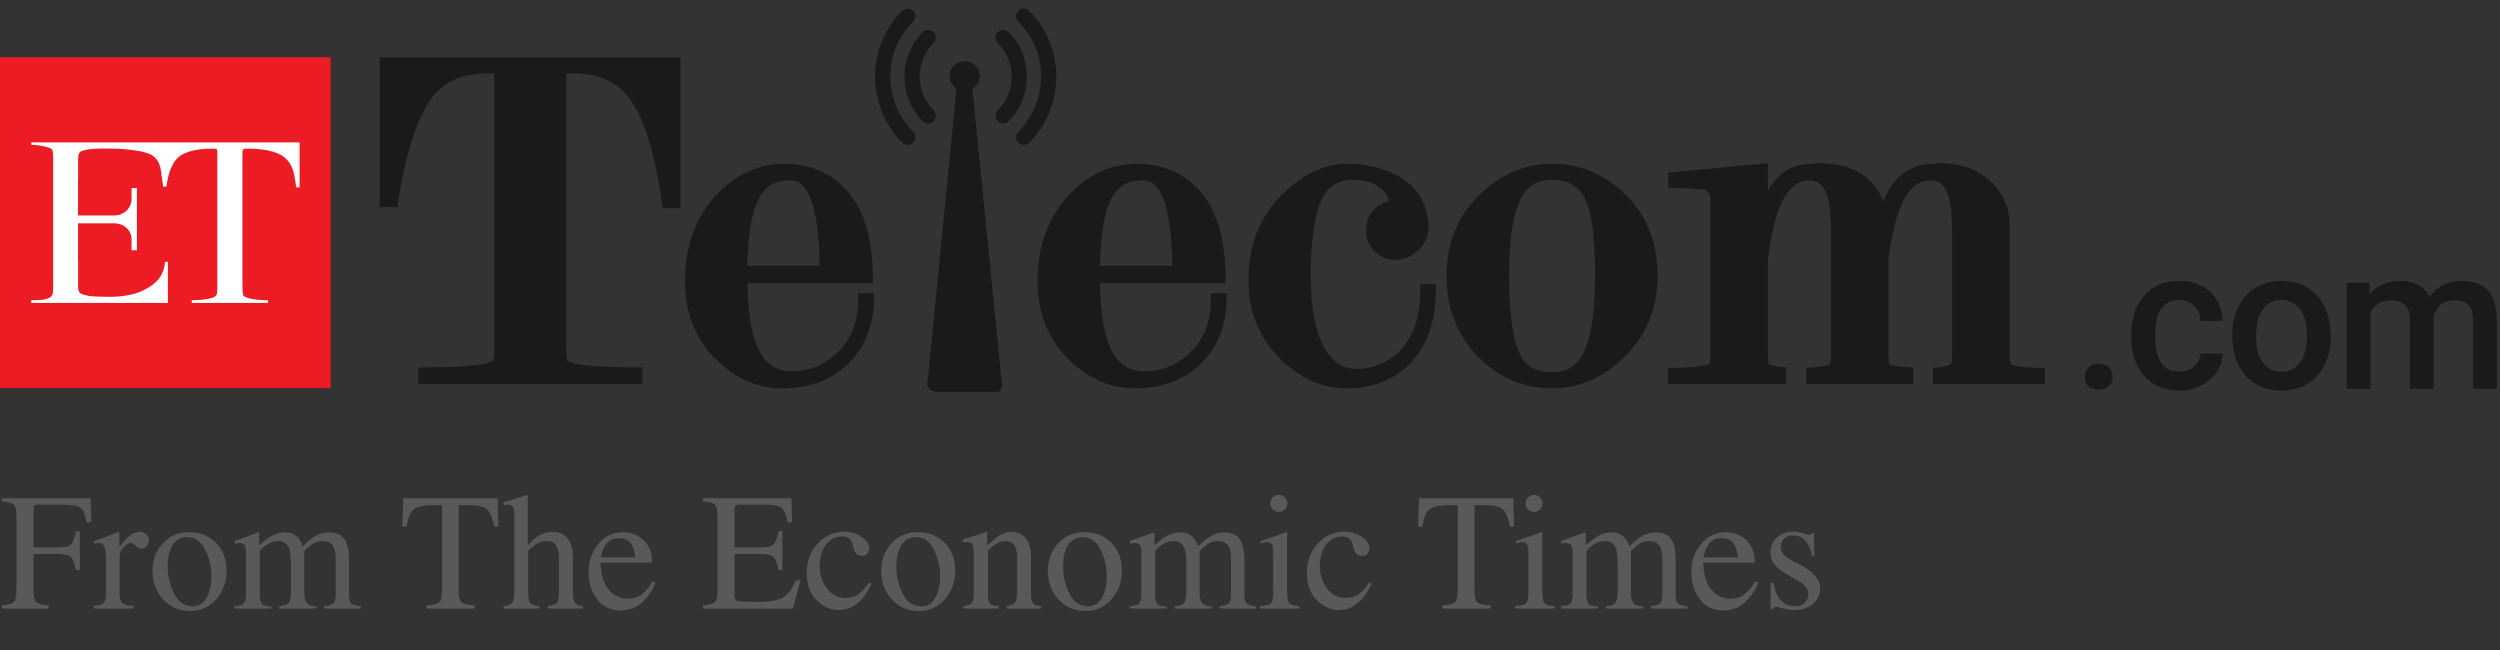 <svg width="150" height="39" viewBox="0 0 150 39" fill="none" xmlns="http://www.w3.org/2000/svg">
<rect x="0" y="0" width="150" height="39" fill="#333333" stroke="none"/>
<path d="M19.842 23.285H0V3.436H19.842V23.285Z" fill="#ED1C24"/>
<path d="M4.838 12.927H6.846C7.422 12.927 7.894 12.507 7.894 11.931V11.316C7.894 11.306 7.894 11.296 7.894 11.286C8.004 11.286 8.111 11.286 8.216 11.286V15.017C8.111 15.017 8.007 15.017 7.894 15.017C7.894 14.952 7.894 14.889 7.894 14.829V14.372C7.894 13.796 7.422 13.399 6.846 13.399H6.299H5.595H4.681V15.526H4.688V17.174C4.688 17.413 4.726 17.443 4.748 17.518C4.831 17.683 5.37 17.773 5.542 17.78C6.321 17.818 7.123 17.855 7.887 17.668C8.126 17.616 8.366 17.533 8.591 17.421C9.302 17.076 9.819 16.634 9.902 15.713H10.074V18.177H1.872V18.013C2.134 18.013 2.958 18.05 3.138 17.698C3.173 17.633 3.19 17.461 3.19 17.181V9.526C3.19 9.237 3.17 9.057 3.13 8.987C3.11 8.947 3.048 8.907 2.943 8.867C2.651 8.755 2.187 8.687 1.872 8.687V8.545C7.24 8.545 12.608 8.545 17.976 8.545V11.189V11.241H17.774C17.774 11.226 17.771 11.211 17.767 11.197C17.654 10.387 17.579 9.841 17.01 9.399C16.538 9.039 15.632 8.919 14.928 8.919C14.738 8.919 14.633 8.929 14.613 8.949C14.576 8.979 14.546 8.994 14.546 9.219V17.181C14.546 17.471 14.566 17.656 14.606 17.735C14.626 17.77 14.691 17.81 14.8 17.855C15.122 17.983 15.729 18.013 16.081 18.013V18.177H11.505V18.013C11.849 18.013 12.448 17.983 12.771 17.855C12.88 17.81 12.953 17.758 12.988 17.698C13.023 17.633 13.04 17.461 13.04 17.181V9.234C13.04 8.979 13.018 8.949 12.965 8.934C12.935 8.924 12.835 8.919 12.666 8.919C12.044 8.919 11.197 9.039 10.756 9.391C10.246 9.796 10.074 10.567 9.984 11.197H9.789C9.729 10.815 9.699 10.492 9.655 10.215C9.49 9.257 8.883 9.137 7.954 9.002C7.377 8.912 6.703 8.912 6.052 8.912C5.64 8.919 5.228 8.949 4.913 9.054C4.823 9.092 4.771 9.152 4.741 9.212C4.703 9.279 4.688 9.354 4.688 9.639V10.77H4.681V12.927" fill="white"/>
<path d="M125.92 21.818C126.184 21.818 126.392 21.893 126.541 22.043C126.686 22.193 126.759 22.383 126.759 22.612C126.759 22.837 126.686 23.022 126.541 23.167C126.392 23.311 126.184 23.384 125.92 23.384C125.665 23.384 125.463 23.311 125.313 23.167C125.168 23.022 125.096 22.837 125.096 22.612C125.096 22.383 125.168 22.193 125.313 22.043C125.458 21.893 125.66 21.818 125.92 21.818Z" fill="#1A1A1A"/>
<path d="M130.759 22.297C131.113 22.297 131.408 22.195 131.642 21.99C131.882 21.781 132.009 21.523 132.024 21.219H133.365C133.35 21.613 133.228 21.983 132.998 22.328C132.768 22.667 132.454 22.937 132.054 23.136C131.66 23.336 131.233 23.436 130.774 23.436C129.89 23.436 129.186 23.149 128.661 22.575C128.142 22 127.882 21.206 127.882 20.193V20.043C127.882 19.079 128.142 18.305 128.661 17.721C129.176 17.142 129.88 16.852 130.774 16.852C131.528 16.852 132.142 17.072 132.616 17.511C133.091 17.951 133.34 18.53 133.365 19.249H132.024C132.009 18.884 131.885 18.585 131.65 18.35C131.415 18.115 131.118 17.998 130.759 17.998C130.299 17.998 129.942 18.165 129.687 18.5C129.438 18.834 129.313 19.341 129.313 20.02V20.253C129.313 20.942 129.435 21.456 129.68 21.796C129.93 22.13 130.289 22.297 130.759 22.297Z" fill="#1A1A1A"/>
<path fill-rule="evenodd" clip-rule="evenodd" d="M133.934 20.088C133.934 19.464 134.059 18.902 134.308 18.402C134.553 17.903 134.898 17.521 135.342 17.256C135.791 16.987 136.306 16.852 136.885 16.852C137.739 16.852 138.433 17.127 138.967 17.676C139.502 18.23 139.791 18.964 139.836 19.878L139.844 20.208C139.844 20.837 139.724 21.396 139.484 21.886C139.239 22.38 138.895 22.762 138.45 23.032C138.001 23.301 137.482 23.436 136.893 23.436C135.999 23.436 135.282 23.139 134.743 22.545C134.203 21.945 133.934 21.149 133.934 20.155V20.088ZM135.364 20.215C135.364 20.869 135.499 21.381 135.769 21.751C136.039 22.12 136.413 22.305 136.893 22.305C137.377 22.305 137.751 22.115 138.016 21.736C138.286 21.361 138.421 20.812 138.421 20.088C138.421 19.449 138.283 18.939 138.009 18.56C137.734 18.185 137.359 17.998 136.885 17.998C136.416 17.998 136.046 18.183 135.776 18.552C135.502 18.922 135.364 19.476 135.364 20.215Z" fill="#1A1A1A"/>
<path d="M142.15 16.972L142.188 17.631C142.637 17.112 143.249 16.852 144.023 16.852C144.872 16.852 145.454 17.177 145.768 17.826C146.228 17.177 146.877 16.852 147.716 16.852C148.415 16.852 148.937 17.047 149.281 17.436C149.621 17.821 149.795 18.39 149.805 19.144V23.324H148.382V19.189C148.382 18.785 148.292 18.49 148.113 18.305C147.938 18.115 147.646 18.02 147.236 18.02C146.912 18.02 146.647 18.108 146.442 18.283C146.238 18.457 146.095 18.685 146.015 18.964V23.324H144.592V19.144C144.572 18.395 144.19 18.02 143.446 18.02C142.877 18.02 142.472 18.253 142.233 18.717V23.324H140.802V16.972H142.15Z" fill="#1A1A1A"/>
<path d="M60.521 7.271C60.431 7.353 60.319 7.406 60.192 7.406C60.072 7.406 59.959 7.353 59.87 7.271C59.78 7.181 59.735 7.069 59.735 6.941C59.735 6.814 59.78 6.702 59.87 6.612C60.978 5.503 60.978 3.698 59.87 2.582C59.78 2.5 59.735 2.387 59.735 2.26C59.735 2.133 59.78 2.02 59.87 1.93C60.042 1.758 60.342 1.758 60.521 1.93C61.982 3.406 61.982 5.795 60.521 7.271Z" fill="#1A1A1A"/>
<path d="M61.75 8.56C61.66 8.643 61.548 8.695 61.421 8.695C61.301 8.695 61.188 8.643 61.099 8.56C60.919 8.38 60.919 8.088 61.099 7.908C61.975 7.025 62.462 5.849 62.462 4.598C62.462 3.347 61.975 2.178 61.099 1.295C61.009 1.205 60.964 1.092 60.964 0.972C60.964 0.845 61.009 0.733 61.099 0.643C61.271 0.471 61.571 0.471 61.75 0.643C63.922 2.83 63.922 6.373 61.75 8.56Z" fill="#1A1A1A"/>
<path d="M54.784 7.908C54.964 8.088 54.964 8.38 54.784 8.56C54.694 8.642 54.582 8.694 54.462 8.694C54.335 8.694 54.215 8.642 54.132 8.56C51.96 6.372 51.96 2.829 54.132 0.642C54.305 0.47 54.604 0.463 54.784 0.642C54.874 0.732 54.919 0.845 54.919 0.972C54.919 1.092 54.874 1.204 54.784 1.294C53.908 2.178 53.421 3.346 53.421 4.597C53.421 5.848 53.908 7.024 54.784 7.908Z" fill="#1A1A1A"/>
<path d="M55.36 1.93C55.533 1.758 55.84 1.758 56.012 1.93C56.094 2.02 56.147 2.133 56.147 2.26C56.147 2.38 56.094 2.5 56.012 2.582C54.903 3.698 54.903 5.503 56.012 6.619C56.094 6.702 56.147 6.814 56.147 6.941C56.147 7.069 56.094 7.181 56.012 7.271C55.922 7.353 55.81 7.406 55.69 7.406C55.563 7.406 55.45 7.353 55.36 7.271C53.9 5.795 53.9 3.406 55.36 1.93Z" fill="#1A1A1A"/>
<path d="M56.53 22.371L56.665 20.775L56.53 22.371Z" fill="#1A1A1A"/>
<path d="M56.463 23.038C56.448 23.112 56.425 23.175 56.395 23.225C56.298 23.397 56.148 23.434 56.043 23.434C56.038 23.434 56.033 23.434 56.028 23.434C55.908 23.419 55.819 23.367 55.758 23.285C55.654 23.135 55.654 22.94 55.661 22.835C55.669 22.738 57.182 7.375 57.391 5.301C57.197 5.136 57.084 4.874 57.084 4.596C57.084 4.117 57.421 3.728 57.833 3.728C58.253 3.728 58.59 4.117 58.59 4.596C58.59 4.851 58.492 5.083 58.335 5.248L58.38 5.69C59.504 16.925 60.08 22.655 60.08 22.708C60.085 22.748 60.09 22.785 60.095 22.82C60.118 23 60.148 23.27 59.878 23.405C59.743 23.48 59.519 23.45 59.354 23.18L57.863 7.106L57.272 14.124V14.177" fill="#1A1A1A"/>
<path d="M56.852 18.776L57.091 16.117L56.852 18.776Z" fill="#1A1A1A"/>
<path d="M57.878 5.452C58.378 5.452 58.784 5.053 58.784 4.56C58.784 4.068 58.378 3.669 57.878 3.669C57.377 3.669 56.972 4.068 56.972 4.56C56.972 5.053 57.377 5.452 57.878 5.452Z" fill="#1A1A1A"/>
<path d="M59.916 23.51C57.728 23.51 56.49 23.51 56.2 23.51C55.766 23.51 55.639 23.203 55.646 23.09C55.651 23.016 55.659 22.883 55.669 22.694L56.081 22.589L57.616 6.432L57.983 5.908L59.361 20.559L59.571 20.476C59.841 21.53 60.011 22.274 60.08 22.709C60.155 23.143 60.1 23.41 59.916 23.51Z" fill="#1A1A1A"/>
<path d="M29.414 3.436H40.829V12.492H39.765L39.72 12.185C39.286 9.069 38.589 6.912 37.66 5.773C36.926 4.859 35.825 4.402 34.387 4.402C34.192 4.402 34.073 4.402 33.998 4.41C33.983 4.492 33.975 4.634 33.975 4.874V20.746C33.975 21.368 34.02 21.585 34.043 21.652C34.073 21.667 34.133 21.705 34.275 21.757C34.387 21.802 34.709 21.885 35.526 21.96C36.177 22.012 37.076 22.042 38.192 22.042H38.544V23.038H25.099V22.042H25.444C26.545 22.042 27.436 22.012 28.08 21.96C28.904 21.885 29.226 21.802 29.339 21.757C29.563 21.675 29.601 21.608 29.608 21.593C29.608 21.593 29.668 21.45 29.668 20.746V4.904C29.668 4.634 29.653 4.485 29.638 4.41C29.556 4.402 29.429 4.402 29.226 4.402C27.818 4.402 26.739 4.852 26.013 5.743C25.077 6.904 24.365 9.054 23.886 12.132L23.841 12.432H22.785V3.436H29.369H29.391H29.414Z" fill="#1A1A1A"/>
<path fill-rule="evenodd" clip-rule="evenodd" d="M51.495 17.593H52.432V17.938C52.432 19.496 51.922 20.791 50.926 21.795C49.922 22.791 48.574 23.301 46.926 23.301C45.533 23.301 44.252 22.769 43.114 21.713C41.773 20.477 41.099 18.844 41.099 16.859C41.099 14.724 41.758 12.957 43.069 11.601C44.23 10.425 45.556 9.826 47.016 9.826C48.364 9.826 49.511 10.23 50.409 11.024C51.713 12.185 52.372 14.08 52.372 16.649V17.001H44.844C44.874 18.859 45.106 20.215 45.548 21.054C45.99 21.878 46.627 22.282 47.511 22.282C48.492 22.282 49.368 21.945 50.125 21.278C51.038 20.462 51.495 19.346 51.495 17.938V17.593ZM44.844 15.953H49.181C49.166 14.275 49.001 12.972 48.694 12.08C48.402 11.226 47.99 10.822 47.391 10.822C46.454 10.822 45.848 11.211 45.466 12.043C45.076 12.882 44.867 14.2 44.844 15.953Z" fill="#1A1A1A"/>
<path fill-rule="evenodd" clip-rule="evenodd" d="M72.655 17.593H73.591V17.938C73.591 19.496 73.082 20.791 72.079 21.795C71.082 22.791 69.734 23.301 68.086 23.301C66.686 23.301 65.405 22.769 64.274 21.713C62.933 20.477 62.251 18.844 62.251 16.859C62.251 14.724 62.918 12.957 64.229 11.601C65.39 10.425 66.715 9.826 68.169 9.826C69.524 9.826 70.663 10.23 71.569 11.024C72.873 12.185 73.532 14.08 73.532 16.649V17.001H66.004C66.026 18.859 66.266 20.215 66.708 21.054C67.142 21.878 67.787 22.282 68.67 22.282C69.652 22.282 70.528 21.945 71.277 21.278C72.191 20.462 72.655 19.346 72.655 17.938V17.593ZM66.004 15.953H70.341C70.318 14.275 70.153 12.972 69.854 12.08C69.562 11.226 69.15 10.822 68.551 10.822C67.614 10.822 67 11.211 66.618 12.043C66.236 12.882 66.026 14.2 66.004 15.953Z" fill="#1A1A1A"/>
<path d="M85.217 17.031H86.153V17.383C86.153 19.181 85.666 20.634 84.715 21.69C83.749 22.761 82.423 23.301 80.76 23.301C79.405 23.301 78.131 22.754 76.978 21.683C75.6 20.41 74.903 18.769 74.903 16.799C74.903 14.702 75.607 12.949 77 11.593C78.214 10.425 79.51 9.826 80.85 9.826C81.734 9.826 82.566 9.983 83.322 10.29C84.52 10.784 85.269 11.563 85.554 12.605C85.659 12.987 85.712 13.316 85.712 13.601C85.712 14.365 85.352 14.949 84.648 15.346C84.386 15.511 84.064 15.593 83.704 15.593C83.262 15.593 82.858 15.428 82.506 15.114C82.146 14.784 81.966 14.342 81.966 13.796C81.966 13.294 82.131 12.874 82.461 12.545C82.7 12.305 83.007 12.155 83.359 12.088C83.255 11.721 83.06 11.436 82.76 11.226C82.348 10.934 81.832 10.792 81.21 10.792C80.251 10.792 79.637 11.189 79.262 12.043C78.858 12.972 78.648 14.485 78.648 16.537C78.648 18.417 78.91 19.855 79.427 20.806C79.921 21.698 80.543 22.132 81.33 22.132C82.333 22.132 83.195 21.803 83.884 21.151C84.768 20.312 85.217 19.046 85.217 17.383V17.031Z" fill="#1A1A1A"/>
<path fill-rule="evenodd" clip-rule="evenodd" d="M97.343 11.504C98.744 12.777 99.456 14.47 99.456 16.537C99.456 18.522 98.759 20.192 97.381 21.503C96.13 22.694 94.699 23.301 93.126 23.301C91.516 23.301 90.1 22.739 88.902 21.623C87.508 20.335 86.797 18.619 86.797 16.537C86.797 14.545 87.493 12.882 88.872 11.593C90.123 10.417 91.553 9.826 93.126 9.826C94.714 9.826 96.137 10.387 97.343 11.504ZM95.703 16.537C95.703 14.425 95.531 12.934 95.178 12.103C94.796 11.204 94.145 10.792 93.126 10.792C92.197 10.792 91.583 11.189 91.186 12.05C90.759 12.979 90.542 14.485 90.542 16.537C90.542 18.627 90.737 20.162 91.119 21.091C91.471 21.945 92.108 22.334 93.126 22.334C94.047 22.334 94.669 21.93 95.066 21.046C95.493 20.102 95.703 18.582 95.703 16.537Z" fill="#1A1A1A"/>
<path d="M122.69 22.073V23.039H115.979V22.065C116.164 22.06 116.316 22.05 116.436 22.035C116.63 22.01 116.843 21.94 117.072 21.826C117.117 21.676 117.125 21.451 117.125 21.279V13.826C117.125 12.942 117.05 12.253 116.908 11.781C116.698 11.122 116.361 10.822 115.851 10.822C115.282 10.822 114.818 11.084 114.428 11.639C113.956 12.32 113.574 13.601 113.312 15.436V21.279C113.312 21.616 113.335 21.773 113.35 21.84C113.37 21.851 113.397 21.86 113.432 21.87C113.499 21.9 113.672 21.945 114.106 22.005C114.346 22.035 114.563 22.043 114.788 22.05V23.039H108.376V22.065C108.945 22.05 109.395 21.998 109.717 21.885L109.807 21.848C109.822 21.788 109.859 21.631 109.859 21.279V13.826C109.859 12.927 109.784 12.238 109.642 11.781C109.432 11.122 109.095 10.822 108.571 10.822C107.837 10.822 107.268 11.302 106.841 12.29C106.518 13.039 106.264 14.14 106.077 15.549V21.279C106.077 21.623 106.099 21.781 106.114 21.848C106.139 21.858 106.176 21.873 106.226 21.893C106.286 21.923 106.466 21.975 106.923 22.02C107.013 22.028 107.095 22.035 107.178 22.043V23.039H100.069V22.073H100.421C100.826 22.073 101.23 22.058 101.635 22.02C101.979 21.983 102.294 21.923 102.571 21.84C102.594 21.766 102.624 21.608 102.624 21.279V12.38C102.624 12.21 102.619 12.041 102.609 11.871C102.601 11.736 102.571 11.676 102.549 11.654C102.406 11.444 102.339 11.406 102.339 11.406C102.242 11.377 101.83 11.287 100.451 11.287H100.099V10.358L106.077 9.789V11.451C106.578 10.5 107.327 9.968 108.309 9.856C108.508 9.836 108.686 9.821 108.84 9.811C108.995 9.801 109.115 9.796 109.2 9.796C110.548 9.796 111.597 10.186 112.308 10.965C112.608 11.287 112.84 11.669 113.005 12.088C113.095 11.848 113.192 11.631 113.297 11.436C113.844 10.5 114.616 9.968 115.582 9.856C115.747 9.856 115.881 9.848 116.031 9.826C116.216 9.806 116.351 9.796 116.436 9.796C117.731 9.796 118.795 10.208 119.574 11.017C120.241 11.714 120.578 12.545 120.578 13.496V21.279C120.578 21.683 120.615 21.818 120.63 21.848C120.63 21.848 120.66 21.87 120.728 21.893C120.795 21.923 120.967 21.975 121.424 22.02C121.791 22.058 122.098 22.073 122.338 22.073H122.69Z" fill="#1A1A1A"/>
<path d="M0.112 36.33C0.506 36.287 0.75 36.216 0.845 36.115C0.942 36.011 0.991 35.742 0.991 35.309V30.978C0.991 30.623 0.938 30.392 0.83 30.285C0.723 30.174 0.483 30.106 0.112 30.08V29.894H5.439L5.474 31.33H5.195C5.127 30.871 4.998 30.581 4.81 30.46C4.621 30.337 4.248 30.275 3.691 30.275H2.324C2.191 30.275 2.104 30.298 2.065 30.343C2.03 30.389 2.012 30.478 2.012 30.612V32.843H3.457C3.883 32.843 4.155 32.78 4.272 32.653C4.39 32.526 4.484 32.269 4.556 31.881H4.79V34.196H4.556C4.481 33.808 4.385 33.553 4.268 33.429C4.15 33.302 3.88 33.239 3.457 33.239H2.012V35.426C2.012 35.794 2.067 36.03 2.178 36.134C2.292 36.235 2.537 36.3 2.915 36.33V36.51H0.112V36.33ZM5.61 36.349C5.91 36.323 6.108 36.271 6.206 36.193C6.304 36.111 6.353 35.941 6.353 35.68V33.478C6.353 33.156 6.322 32.926 6.26 32.79C6.201 32.65 6.092 32.58 5.933 32.58C5.9 32.58 5.856 32.584 5.801 32.594C5.749 32.601 5.693 32.611 5.635 32.623V32.462C5.82 32.397 6.011 32.331 6.206 32.262C6.401 32.194 6.536 32.145 6.611 32.116C6.774 32.054 6.942 31.984 7.114 31.906C7.137 31.906 7.15 31.914 7.153 31.93C7.16 31.947 7.163 31.981 7.163 32.033V32.834C7.371 32.544 7.572 32.318 7.764 32.155C7.959 31.992 8.161 31.911 8.369 31.911C8.535 31.911 8.67 31.961 8.774 32.062C8.879 32.16 8.931 32.283 8.931 32.433C8.931 32.567 8.89 32.679 8.809 32.77C8.73 32.861 8.631 32.907 8.511 32.907C8.387 32.907 8.262 32.85 8.135 32.736C8.011 32.622 7.913 32.565 7.842 32.565C7.728 32.565 7.588 32.658 7.422 32.843C7.256 33.026 7.173 33.214 7.173 33.41V35.612C7.173 35.892 7.238 36.087 7.368 36.198C7.498 36.305 7.715 36.356 8.018 36.349V36.51H5.61V36.349ZM9.15 34.245C9.15 33.597 9.355 33.05 9.766 32.604C10.179 32.155 10.71 31.93 11.357 31.93C12.002 31.93 12.536 32.142 12.959 32.565C13.382 32.988 13.594 33.551 13.594 34.254C13.594 34.902 13.389 35.465 12.979 35.944C12.568 36.422 12.038 36.662 11.387 36.662C10.762 36.662 10.233 36.432 9.8 35.973C9.367 35.514 9.15 34.938 9.15 34.245ZM11.221 32.223C10.963 32.223 10.741 32.308 10.552 32.477C10.226 32.773 10.063 33.284 10.063 34.01C10.063 34.59 10.194 35.13 10.454 35.631C10.718 36.133 11.082 36.383 11.548 36.383C11.912 36.383 12.192 36.216 12.388 35.88C12.586 35.545 12.685 35.106 12.685 34.562C12.685 33.999 12.56 33.468 12.31 32.97C12.059 32.472 11.696 32.223 11.221 32.223ZM14.058 36.383C14.312 36.361 14.481 36.318 14.565 36.256C14.696 36.162 14.761 35.973 14.761 35.69V33.166C14.761 32.925 14.728 32.767 14.663 32.692C14.601 32.617 14.497 32.58 14.351 32.58C14.282 32.58 14.23 32.583 14.194 32.589C14.162 32.596 14.123 32.607 14.077 32.623V32.453L14.429 32.335C14.556 32.293 14.764 32.217 15.054 32.106C15.343 31.995 15.496 31.94 15.513 31.94C15.529 31.94 15.539 31.948 15.542 31.964C15.545 31.981 15.547 32.012 15.547 32.057V32.716C15.869 32.423 16.148 32.221 16.382 32.111C16.616 31.997 16.857 31.94 17.105 31.94C17.44 31.94 17.707 32.054 17.905 32.282C18.009 32.405 18.096 32.573 18.164 32.785C18.405 32.541 18.615 32.36 18.794 32.243C19.103 32.041 19.419 31.94 19.741 31.94C20.265 31.94 20.615 32.153 20.791 32.58C20.892 32.821 20.942 33.201 20.942 33.722V35.748C20.942 35.98 20.993 36.138 21.094 36.222C21.198 36.303 21.384 36.357 21.65 36.383V36.51H19.448V36.373C19.731 36.347 19.917 36.291 20.005 36.203C20.096 36.115 20.142 35.936 20.142 35.666V33.561C20.142 33.245 20.107 33.013 20.039 32.863C19.919 32.596 19.683 32.462 19.331 32.462C19.119 32.462 18.91 32.532 18.701 32.672C18.581 32.754 18.433 32.884 18.257 33.063V35.563C18.257 35.827 18.302 36.027 18.394 36.164C18.488 36.3 18.685 36.373 18.984 36.383V36.51H16.743V36.383C17.052 36.344 17.249 36.269 17.334 36.159C17.419 36.048 17.461 35.776 17.461 35.343V33.976C17.461 33.475 17.428 33.13 17.363 32.941C17.256 32.622 17.028 32.462 16.68 32.462C16.481 32.462 16.286 32.518 16.094 32.628C15.902 32.736 15.732 32.877 15.586 33.053V35.724C15.586 35.971 15.628 36.142 15.713 36.237C15.801 36.331 15.99 36.38 16.279 36.383V36.51H14.058V36.383ZM24.199 29.894H29.849L29.902 31.593H29.663C29.546 31.059 29.396 30.713 29.214 30.553C29.035 30.39 28.656 30.309 28.076 30.309H27.52V35.426C27.52 35.814 27.58 36.054 27.7 36.149C27.821 36.24 28.084 36.3 28.491 36.33V36.51H25.576V36.33C25.999 36.297 26.263 36.227 26.367 36.12C26.471 36.012 26.523 35.742 26.523 35.309V30.309H25.967C25.413 30.309 25.036 30.389 24.834 30.548C24.635 30.708 24.486 31.056 24.385 31.593H24.141L24.199 29.894ZM30.205 36.373C30.472 36.338 30.646 36.273 30.727 36.178C30.812 36.081 30.855 35.853 30.855 35.495V30.807C30.855 30.625 30.83 30.491 30.781 30.407C30.736 30.319 30.622 30.275 30.439 30.275C30.404 30.275 30.368 30.278 30.332 30.285C30.299 30.288 30.262 30.293 30.22 30.299V30.123C30.363 30.081 30.539 30.031 30.747 29.972C30.959 29.91 31.105 29.866 31.186 29.84L31.655 29.694L31.665 29.728V32.726C31.87 32.492 32.052 32.319 32.212 32.209C32.498 32.013 32.808 31.916 33.14 31.916C33.667 31.916 34.027 32.137 34.219 32.58C34.323 32.814 34.375 33.122 34.375 33.502V35.495C34.375 35.84 34.414 36.064 34.492 36.169C34.574 36.273 34.738 36.341 34.985 36.373V36.51H32.871V36.373C33.154 36.334 33.337 36.268 33.418 36.173C33.499 36.079 33.54 35.853 33.54 35.495V33.517C33.54 33.201 33.486 32.946 33.379 32.751C33.275 32.555 33.076 32.458 32.783 32.458C32.529 32.458 32.283 32.549 32.046 32.731C31.808 32.913 31.689 33.032 31.689 33.087V35.495C31.689 35.859 31.732 36.087 31.816 36.178C31.901 36.269 32.082 36.334 32.358 36.373V36.51H30.205V36.373ZM37.407 31.93C37.866 31.93 38.268 32.09 38.613 32.409C38.958 32.724 39.131 33.174 39.131 33.756H36.03C36.063 34.512 36.234 35.062 36.543 35.407C36.852 35.752 37.218 35.924 37.642 35.924C37.983 35.924 38.272 35.835 38.506 35.656C38.74 35.477 38.957 35.223 39.155 34.894L39.326 34.953C39.193 35.366 38.942 35.748 38.574 36.1C38.21 36.452 37.762 36.627 37.231 36.627C36.62 36.627 36.146 36.396 35.81 35.934C35.478 35.472 35.312 34.94 35.312 34.337C35.312 33.683 35.506 33.118 35.894 32.643C36.281 32.168 36.785 31.93 37.407 31.93ZM37.124 32.287C36.753 32.287 36.47 32.451 36.274 32.78C36.17 32.956 36.095 33.177 36.05 33.444H38.11C38.075 33.118 38.013 32.876 37.925 32.716C37.765 32.43 37.498 32.287 37.124 32.287ZM42.173 36.33C42.541 36.291 42.778 36.225 42.886 36.134C42.996 36.04 43.052 35.804 43.052 35.426V30.978C43.052 30.623 42.998 30.392 42.891 30.285C42.783 30.174 42.544 30.106 42.173 30.08V29.894H47.485L47.52 31.33H47.266C47.181 30.887 47.054 30.6 46.885 30.47C46.715 30.34 46.338 30.275 45.752 30.275H44.395C44.248 30.275 44.157 30.299 44.121 30.348C44.089 30.394 44.072 30.482 44.072 30.612V32.843H45.61C46.037 32.843 46.309 32.78 46.426 32.653C46.543 32.526 46.637 32.269 46.709 31.881H46.943V34.196H46.709C46.634 33.808 46.538 33.553 46.421 33.429C46.304 33.302 46.033 33.239 45.61 33.239H44.072V35.714C44.072 35.913 44.134 36.03 44.258 36.066C44.385 36.102 44.761 36.12 45.386 36.12C46.063 36.12 46.562 36.046 46.885 35.9C47.207 35.75 47.497 35.391 47.754 34.821H48.032L47.578 36.51H42.173V36.33ZM50.659 31.906C51.066 31.906 51.416 32.012 51.709 32.223C52.005 32.431 52.153 32.661 52.153 32.912C52.153 33.019 52.116 33.12 52.041 33.214C51.966 33.306 51.851 33.351 51.694 33.351C51.58 33.351 51.48 33.312 51.392 33.234C51.307 33.156 51.245 33.042 51.206 32.892L51.148 32.658C51.105 32.485 51.032 32.363 50.928 32.291C50.82 32.223 50.679 32.189 50.503 32.189C50.132 32.189 49.818 32.352 49.56 32.677C49.307 32.999 49.18 33.429 49.18 33.966C49.18 34.458 49.32 34.899 49.6 35.29C49.883 35.68 50.264 35.876 50.742 35.876C51.081 35.876 51.382 35.765 51.645 35.544C51.795 35.416 51.965 35.215 52.153 34.938L52.29 35.021C52.105 35.412 51.909 35.721 51.704 35.949C51.31 36.385 50.855 36.603 50.337 36.603C49.829 36.603 49.38 36.403 48.989 36.002C48.599 35.602 48.403 35.058 48.403 34.372C48.403 33.698 48.617 33.118 49.043 32.633C49.469 32.148 50.008 31.906 50.659 31.906ZM52.871 34.245C52.871 33.597 53.076 33.05 53.486 32.604C53.9 32.155 54.43 31.93 55.078 31.93C55.723 31.93 56.257 32.142 56.68 32.565C57.103 32.988 57.315 33.551 57.315 34.254C57.315 34.902 57.109 35.465 56.699 35.944C56.289 36.422 55.758 36.662 55.107 36.662C54.482 36.662 53.953 36.432 53.52 35.973C53.088 35.514 52.871 34.938 52.871 34.245ZM54.941 32.223C54.684 32.223 54.461 32.308 54.273 32.477C53.947 32.773 53.784 33.284 53.784 34.01C53.784 34.59 53.914 35.13 54.175 35.631C54.438 36.133 54.803 36.383 55.269 36.383C55.633 36.383 55.913 36.216 56.108 35.88C56.307 35.545 56.406 35.106 56.406 34.562C56.406 33.999 56.281 33.468 56.03 32.97C55.78 32.472 55.417 32.223 54.941 32.223ZM57.798 36.373C58.029 36.344 58.19 36.287 58.281 36.203C58.376 36.115 58.423 35.921 58.423 35.622V33.146C58.423 32.938 58.403 32.791 58.364 32.706C58.302 32.583 58.175 32.521 57.983 32.521C57.954 32.521 57.923 32.523 57.891 32.526C57.861 32.529 57.824 32.534 57.778 32.541V32.37C57.912 32.331 58.227 32.23 58.726 32.067L59.185 31.916C59.207 31.916 59.22 31.924 59.224 31.94C59.23 31.956 59.233 31.979 59.233 32.008V32.726C59.533 32.446 59.767 32.254 59.937 32.15C60.19 31.99 60.454 31.911 60.727 31.911C60.949 31.911 61.151 31.974 61.333 32.101C61.685 32.349 61.86 32.79 61.86 33.424V35.705C61.86 35.939 61.908 36.108 62.002 36.212C62.096 36.317 62.254 36.37 62.476 36.373V36.51H60.391V36.373C60.628 36.341 60.794 36.276 60.889 36.178C60.983 36.077 61.03 35.861 61.03 35.529V33.444C61.03 33.164 60.978 32.933 60.874 32.751C60.77 32.565 60.578 32.472 60.298 32.472C60.106 32.472 59.91 32.537 59.712 32.667C59.601 32.742 59.458 32.866 59.282 33.039V35.773C59.282 36.007 59.334 36.165 59.438 36.247C59.543 36.325 59.707 36.367 59.932 36.373V36.51H57.798V36.373ZM62.871 34.245C62.871 33.597 63.076 33.05 63.486 32.604C63.9 32.155 64.43 31.93 65.078 31.93C65.723 31.93 66.257 32.142 66.68 32.565C67.103 32.988 67.314 33.551 67.314 34.254C67.314 34.902 67.109 35.465 66.699 35.944C66.289 36.422 65.758 36.662 65.107 36.662C64.482 36.662 63.953 36.432 63.52 35.973C63.088 35.514 62.871 34.938 62.871 34.245ZM64.941 32.223C64.684 32.223 64.461 32.308 64.272 32.477C63.947 32.773 63.784 33.284 63.784 34.01C63.784 34.59 63.914 35.13 64.175 35.631C64.439 36.133 64.803 36.383 65.269 36.383C65.633 36.383 65.913 36.216 66.108 35.88C66.307 35.545 66.406 35.106 66.406 34.562C66.406 33.999 66.281 33.468 66.03 32.97C65.78 32.472 65.417 32.223 64.941 32.223ZM67.778 36.383C68.032 36.361 68.201 36.318 68.286 36.256C68.416 36.162 68.481 35.973 68.481 35.69V33.166C68.481 32.925 68.449 32.767 68.384 32.692C68.322 32.617 68.218 32.58 68.071 32.58C68.003 32.58 67.951 32.583 67.915 32.589C67.882 32.596 67.843 32.607 67.798 32.623V32.453L68.149 32.335C68.276 32.293 68.485 32.217 68.774 32.106C69.064 31.995 69.217 31.94 69.233 31.94C69.25 31.94 69.259 31.948 69.263 31.964C69.266 31.981 69.268 32.012 69.268 32.057V32.716C69.59 32.423 69.868 32.221 70.103 32.111C70.337 31.997 70.578 31.94 70.825 31.94C71.16 31.94 71.427 32.054 71.626 32.282C71.73 32.405 71.816 32.573 71.885 32.785C72.126 32.541 72.336 32.36 72.515 32.243C72.824 32.041 73.14 31.94 73.462 31.94C73.986 31.94 74.336 32.153 74.512 32.58C74.613 32.821 74.663 33.201 74.663 33.722V35.748C74.663 35.98 74.713 36.138 74.814 36.222C74.919 36.303 75.104 36.357 75.371 36.383V36.51H73.169V36.373C73.452 36.347 73.638 36.291 73.726 36.203C73.817 36.115 73.862 35.936 73.862 35.666V33.561C73.862 33.245 73.828 33.013 73.76 32.863C73.639 32.596 73.403 32.462 73.052 32.462C72.84 32.462 72.63 32.532 72.422 32.672C72.301 32.754 72.153 32.884 71.978 33.063V35.563C71.978 35.827 72.023 36.027 72.114 36.164C72.209 36.3 72.406 36.373 72.705 36.383V36.51H70.464V36.383C70.773 36.344 70.97 36.269 71.055 36.159C71.139 36.048 71.182 35.776 71.182 35.343V33.976C71.182 33.475 71.149 33.13 71.084 32.941C70.977 32.622 70.749 32.462 70.4 32.462C70.202 32.462 70.007 32.518 69.814 32.628C69.622 32.736 69.453 32.877 69.307 33.053V35.724C69.307 35.971 69.349 36.142 69.434 36.237C69.522 36.331 69.71 36.38 70 36.383V36.51H67.778V36.383ZM76.221 30.206C76.221 30.067 76.269 29.946 76.367 29.845C76.465 29.744 76.585 29.694 76.728 29.694C76.868 29.694 76.987 29.744 77.085 29.845C77.186 29.943 77.236 30.063 77.236 30.206C77.236 30.346 77.186 30.467 77.085 30.568C76.987 30.666 76.868 30.714 76.728 30.714C76.585 30.714 76.465 30.666 76.367 30.568C76.269 30.467 76.221 30.346 76.221 30.206ZM75.596 36.373C75.944 36.341 76.164 36.282 76.255 36.198C76.346 36.11 76.392 35.876 76.392 35.495V33.166C76.392 32.954 76.377 32.807 76.348 32.726C76.299 32.593 76.196 32.526 76.04 32.526C76.004 32.526 75.968 32.529 75.933 32.536C75.9 32.542 75.802 32.568 75.64 32.614V32.462L75.85 32.394C76.419 32.209 76.816 32.069 77.041 31.974C77.132 31.935 77.191 31.916 77.217 31.916C77.223 31.938 77.227 31.963 77.227 31.989V35.495C77.227 35.866 77.27 36.099 77.358 36.193C77.45 36.287 77.653 36.347 77.969 36.373V36.51H75.596V36.373ZM80.669 31.906C81.076 31.906 81.426 32.012 81.719 32.223C82.015 32.431 82.163 32.661 82.163 32.912C82.163 33.019 82.126 33.12 82.051 33.214C81.976 33.306 81.86 33.351 81.704 33.351C81.59 33.351 81.489 33.312 81.401 33.234C81.317 33.156 81.255 33.042 81.216 32.892L81.157 32.658C81.115 32.485 81.042 32.363 80.938 32.291C80.83 32.223 80.689 32.189 80.513 32.189C80.142 32.189 79.828 32.352 79.57 32.677C79.316 32.999 79.189 33.429 79.189 33.966C79.189 34.458 79.329 34.899 79.609 35.29C79.893 35.68 80.273 35.876 80.752 35.876C81.091 35.876 81.392 35.765 81.655 35.544C81.805 35.416 81.974 35.215 82.163 34.938L82.3 35.021C82.114 35.412 81.919 35.721 81.714 35.949C81.32 36.385 80.864 36.603 80.347 36.603C79.839 36.603 79.39 36.403 78.999 36.002C78.608 35.602 78.413 35.058 78.413 34.372C78.413 33.698 78.626 33.118 79.053 32.633C79.479 32.148 80.018 31.906 80.669 31.906ZM85.147 29.894H90.796L90.85 31.593H90.61C90.493 31.059 90.343 30.713 90.161 30.553C89.982 30.39 89.603 30.309 89.023 30.309H88.467V35.426C88.467 35.814 88.527 36.054 88.647 36.149C88.768 36.24 89.032 36.3 89.439 36.33V36.51H86.523V36.33C86.947 36.297 87.21 36.227 87.314 36.12C87.419 36.012 87.471 35.742 87.471 35.309V30.309H86.914C86.361 30.309 85.983 30.389 85.781 30.548C85.583 30.708 85.433 31.056 85.332 31.593H85.088L85.147 29.894ZM91.533 30.206C91.533 30.067 91.582 29.946 91.68 29.845C91.777 29.744 91.898 29.694 92.041 29.694C92.181 29.694 92.3 29.744 92.397 29.845C92.498 29.943 92.549 30.063 92.549 30.206C92.549 30.346 92.498 30.467 92.397 30.568C92.3 30.666 92.181 30.714 92.041 30.714C91.898 30.714 91.777 30.666 91.68 30.568C91.582 30.467 91.533 30.346 91.533 30.206ZM90.908 36.373C91.257 36.341 91.476 36.282 91.567 36.198C91.659 36.11 91.704 35.876 91.704 35.495V33.166C91.704 32.954 91.689 32.807 91.66 32.726C91.611 32.593 91.509 32.526 91.353 32.526C91.317 32.526 91.281 32.529 91.245 32.536C91.213 32.542 91.115 32.568 90.952 32.614V32.462L91.162 32.394C91.732 32.209 92.129 32.069 92.353 31.974C92.445 31.935 92.503 31.916 92.529 31.916C92.536 31.938 92.539 31.963 92.539 31.989V35.495C92.539 35.866 92.583 36.099 92.671 36.193C92.762 36.287 92.966 36.347 93.281 36.373V36.51H90.908V36.373ZM93.657 36.383C93.911 36.361 94.08 36.318 94.165 36.256C94.295 36.162 94.36 35.973 94.36 35.69V33.166C94.36 32.925 94.328 32.767 94.263 32.692C94.201 32.617 94.097 32.58 93.95 32.58C93.882 32.58 93.83 32.583 93.794 32.589C93.761 32.596 93.722 32.607 93.677 32.623V32.453L94.028 32.335C94.155 32.293 94.364 32.217 94.653 32.106C94.943 31.995 95.096 31.94 95.112 31.94C95.129 31.94 95.138 31.948 95.142 31.964C95.145 31.981 95.147 32.012 95.147 32.057V32.716C95.469 32.423 95.747 32.221 95.981 32.111C96.216 31.997 96.457 31.94 96.704 31.94C97.039 31.94 97.306 32.054 97.505 32.282C97.609 32.405 97.695 32.573 97.764 32.785C98.005 32.541 98.215 32.36 98.394 32.243C98.703 32.041 99.019 31.94 99.341 31.94C99.865 31.94 100.215 32.153 100.391 32.58C100.492 32.821 100.542 33.201 100.542 33.722V35.748C100.542 35.98 100.592 36.138 100.693 36.222C100.798 36.303 100.983 36.357 101.25 36.383V36.51H99.048V36.373C99.331 36.347 99.517 36.291 99.605 36.203C99.696 36.115 99.741 35.936 99.741 35.666V33.561C99.741 33.245 99.707 33.013 99.639 32.863C99.518 32.596 99.282 32.462 98.931 32.462C98.719 32.462 98.509 32.532 98.301 32.672C98.18 32.754 98.032 32.884 97.856 33.063V35.563C97.856 35.827 97.902 36.027 97.993 36.164C98.088 36.3 98.284 36.373 98.584 36.383V36.51H96.343V36.383C96.652 36.344 96.849 36.269 96.934 36.159C97.018 36.048 97.061 35.776 97.061 35.343V33.976C97.061 33.475 97.028 33.13 96.963 32.941C96.856 32.622 96.628 32.462 96.279 32.462C96.081 32.462 95.885 32.518 95.693 32.628C95.501 32.736 95.332 32.877 95.186 33.053V35.724C95.186 35.971 95.228 36.142 95.312 36.237C95.4 36.331 95.589 36.38 95.879 36.383V36.51H93.657V36.383ZM103.569 31.93C104.028 31.93 104.43 32.09 104.775 32.409C105.12 32.724 105.293 33.174 105.293 33.756H102.192C102.225 34.512 102.396 35.062 102.705 35.407C103.014 35.752 103.381 35.924 103.804 35.924C104.146 35.924 104.434 35.835 104.668 35.656C104.902 35.477 105.119 35.223 105.317 34.894L105.488 34.953C105.355 35.366 105.104 35.748 104.736 36.1C104.372 36.452 103.924 36.627 103.394 36.627C102.782 36.627 102.308 36.396 101.973 35.934C101.641 35.472 101.475 34.94 101.475 34.337C101.475 33.683 101.668 33.118 102.056 32.643C102.443 32.168 102.948 31.93 103.569 31.93ZM103.286 32.287C102.915 32.287 102.632 32.451 102.437 32.78C102.332 32.956 102.257 33.177 102.212 33.444H104.272C104.237 33.118 104.175 32.876 104.087 32.716C103.927 32.43 103.66 32.287 103.286 32.287ZM106.24 34.972H106.401C106.476 35.343 106.577 35.628 106.704 35.827C106.932 36.191 107.266 36.373 107.705 36.373C107.949 36.373 108.141 36.307 108.281 36.173C108.424 36.037 108.496 35.861 108.496 35.646C108.496 35.509 108.455 35.377 108.374 35.251C108.293 35.123 108.149 35 107.944 34.879L107.397 34.567C106.997 34.352 106.702 34.136 106.514 33.917C106.325 33.699 106.23 33.442 106.23 33.146C106.23 32.781 106.361 32.482 106.621 32.248C106.882 32.013 107.209 31.896 107.603 31.896C107.775 31.896 107.964 31.928 108.169 31.994C108.377 32.059 108.494 32.091 108.521 32.091C108.579 32.091 108.621 32.083 108.647 32.067C108.674 32.051 108.696 32.025 108.716 31.989H108.833L108.867 33.351H108.716C108.651 33.035 108.563 32.79 108.452 32.614C108.25 32.288 107.959 32.126 107.578 32.126C107.35 32.126 107.171 32.196 107.041 32.335C106.911 32.475 106.846 32.64 106.846 32.829C106.846 33.128 107.07 33.395 107.52 33.629L108.164 33.976C108.857 34.354 109.204 34.793 109.204 35.294C109.204 35.678 109.059 35.993 108.77 36.237C108.483 36.481 108.107 36.603 107.642 36.603C107.446 36.603 107.225 36.571 106.978 36.505C106.73 36.44 106.584 36.408 106.538 36.408C106.499 36.408 106.465 36.422 106.436 36.452C106.406 36.478 106.383 36.51 106.367 36.549H106.24V34.972Z" fill="#595959"/>
</svg>
